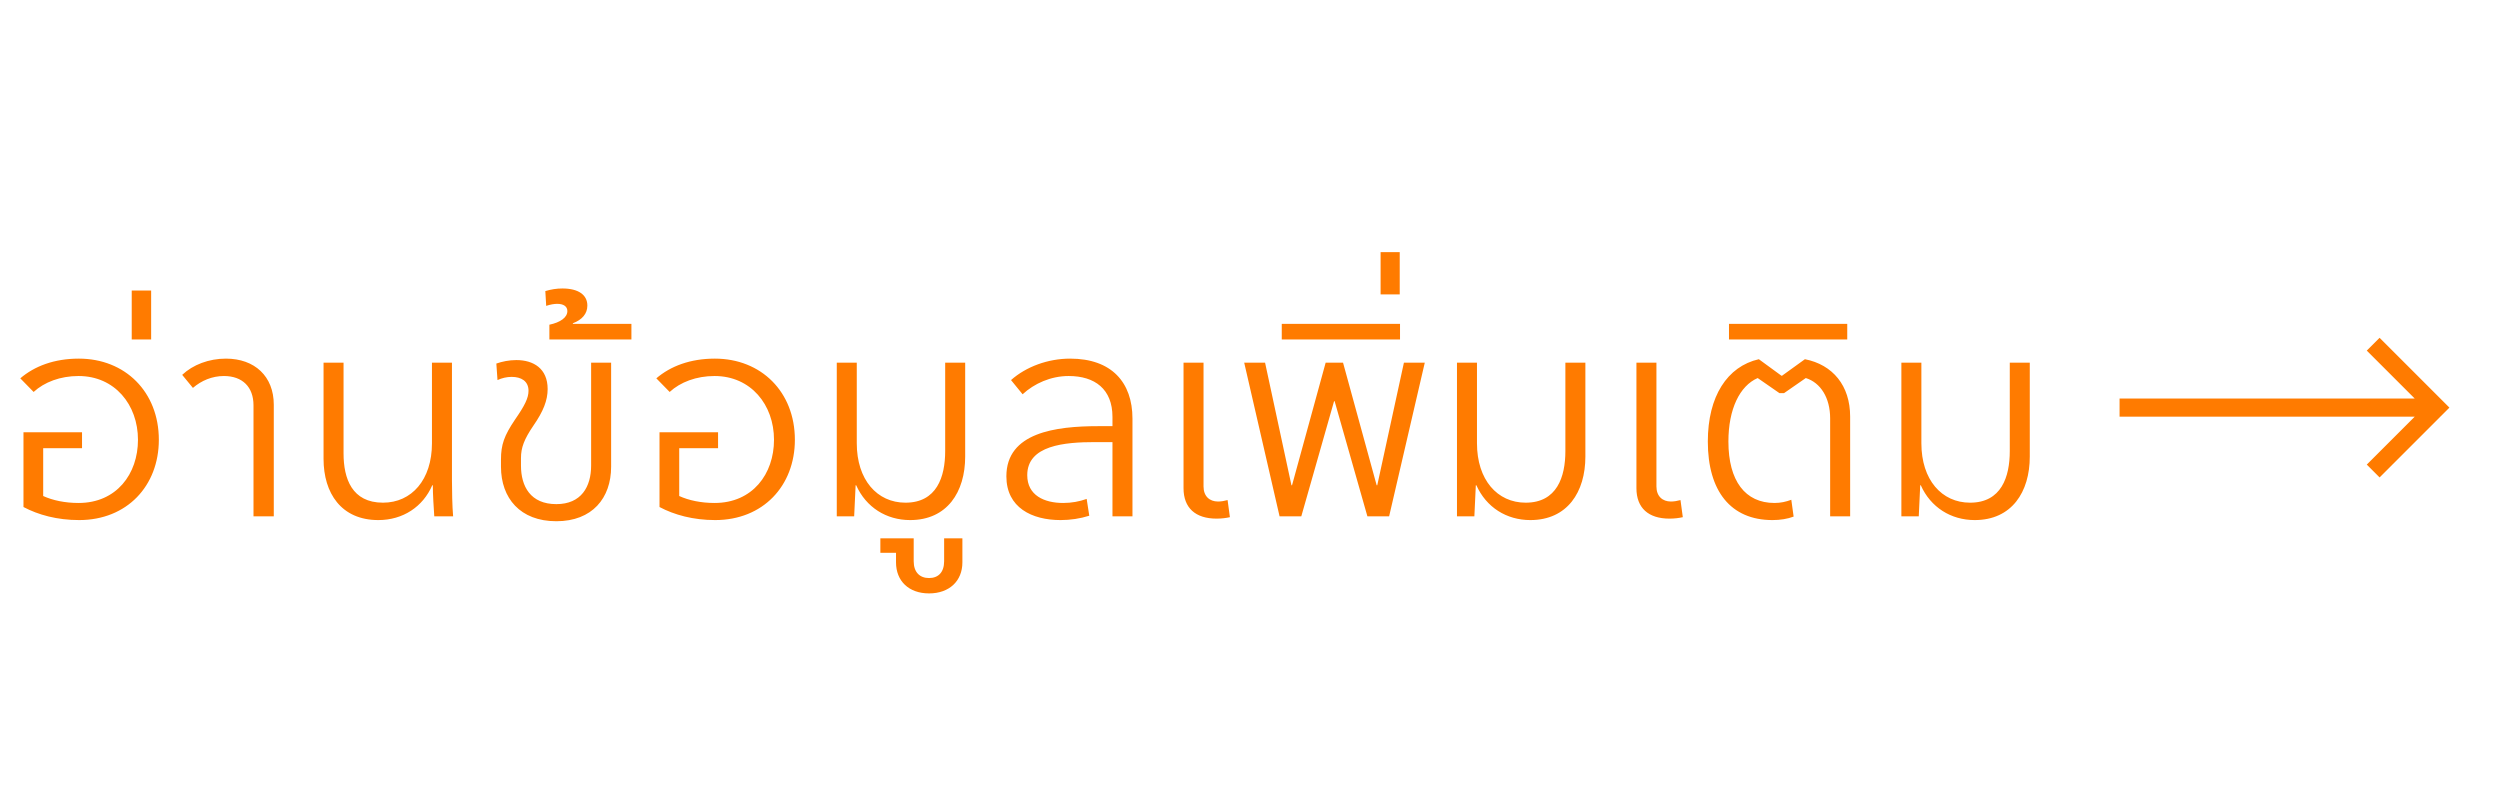 <?xml version="1.0" encoding="UTF-8"?> <svg xmlns="http://www.w3.org/2000/svg" width="138" height="44" viewBox="0 0 138 44" fill="none"><path d="M4.352 19.796C6.912 19.796 8.768 21.636 8.768 24.276C8.768 26.82 7.008 28.708 4.368 28.708C3.152 28.708 2.112 28.42 1.296 27.988V23.86H4.528V24.74H2.384V27.38C2.912 27.62 3.584 27.764 4.336 27.764C6.432 27.764 7.616 26.164 7.616 24.276C7.616 22.34 6.336 20.756 4.336 20.756C3.328 20.756 2.448 21.092 1.856 21.636L1.12 20.884C1.904 20.212 2.992 19.796 4.352 19.796ZM8.343 18.74H7.271V16.036H8.343V18.74ZM15.113 28.5H13.993V22.372C13.993 21.364 13.385 20.756 12.361 20.756C11.705 20.756 11.113 21.012 10.649 21.412L10.057 20.692C10.649 20.132 11.529 19.796 12.473 19.796C14.057 19.796 15.113 20.772 15.113 22.34V28.5ZM20.884 28.708C18.836 28.708 17.86 27.22 17.86 25.332V20.02H18.964V25.028C18.964 26.42 19.428 27.748 21.14 27.748C22.724 27.748 23.844 26.484 23.844 24.468V20.02H24.948V26.516C24.948 27.028 24.964 27.972 25.012 28.5H23.972C23.94 28.052 23.892 27.268 23.892 26.788H23.86C23.348 27.972 22.244 28.708 20.884 28.708ZM30.71 28.772C28.71 28.772 27.654 27.492 27.654 25.764V25.364C27.654 24.548 27.83 24.052 28.422 23.172C28.966 22.388 29.174 21.972 29.174 21.572C29.174 21.028 28.758 20.804 28.246 20.804C27.974 20.804 27.702 20.868 27.462 20.98L27.398 20.068C27.718 19.956 28.102 19.876 28.502 19.876C29.446 19.876 30.23 20.34 30.23 21.476C30.23 22.1 29.99 22.708 29.446 23.492C28.934 24.244 28.758 24.708 28.758 25.284V25.7C28.758 26.852 29.286 27.828 30.71 27.828C32.086 27.828 32.63 26.868 32.63 25.7V20.02H33.734V25.764C33.734 27.492 32.694 28.772 30.71 28.772ZM34.854 18.74H30.326V17.924C30.934 17.796 31.318 17.524 31.318 17.172C31.318 16.916 31.11 16.772 30.758 16.772C30.598 16.772 30.39 16.804 30.15 16.884L30.102 16.068C30.422 15.972 30.726 15.924 31.046 15.924C31.926 15.924 32.422 16.276 32.422 16.868C32.422 17.316 32.134 17.652 31.622 17.844V17.876H34.854V18.74ZM39.461 19.796C42.021 19.796 43.877 21.636 43.877 24.276C43.877 26.82 42.117 28.708 39.477 28.708C38.261 28.708 37.221 28.42 36.405 27.988V23.86H39.637V24.74H37.493V27.38C38.021 27.62 38.693 27.764 39.445 27.764C41.541 27.764 42.725 26.164 42.725 24.276C42.725 22.34 41.445 20.756 39.445 20.756C38.437 20.756 37.557 21.092 36.965 21.636L36.229 20.884C37.013 20.212 38.101 19.796 39.461 19.796ZM50.238 28.708C48.926 28.708 47.806 28.004 47.262 26.788H47.23L47.15 28.5H46.19V20.02H47.294V24.468C47.294 26.484 48.414 27.748 49.982 27.748C51.71 27.748 52.174 26.324 52.174 24.9V20.02H53.278V25.204C53.278 27.156 52.286 28.708 50.238 28.708ZM52.116 30.98V29.716H53.124V31.044C53.124 32.068 52.404 32.756 51.284 32.756C50.164 32.756 49.46 32.068 49.46 31.044V30.516H48.596V29.716H50.436V30.98C50.436 31.588 50.772 31.908 51.284 31.908C51.796 31.908 52.116 31.588 52.116 30.98ZM59.072 19.796C61.36 19.796 62.512 21.108 62.512 23.108V28.5H61.408V24.404H60.448C58.768 24.404 56.704 24.58 56.704 26.228C56.704 27.348 57.648 27.764 58.688 27.764C59.152 27.764 59.584 27.684 59.984 27.54L60.128 28.468C59.616 28.628 59.088 28.708 58.544 28.708C56.96 28.708 55.552 28.02 55.552 26.292C55.552 23.876 58.272 23.524 60.624 23.524H61.408V23.012C61.408 21.476 60.432 20.756 58.992 20.756C58 20.756 57.088 21.172 56.448 21.764L55.808 20.98C56.64 20.244 57.84 19.796 59.072 19.796ZM67.155 28.628C65.987 28.628 65.331 28.036 65.331 26.948V20.02H66.435V26.852C66.435 27.396 66.771 27.684 67.235 27.684C67.411 27.684 67.587 27.652 67.763 27.604L67.891 28.548C67.683 28.596 67.427 28.628 67.155 28.628ZM71.832 28.5H70.632L68.68 20.02H69.832L71.288 26.788H71.32L73.176 20.02H74.136L75.992 26.788H76.024L77.496 20.02H78.648L76.68 28.5H75.48L73.672 22.148H73.64L71.832 28.5ZM77.281 18.74H70.753V17.876H77.281V18.74ZM77.265 16.252H76.209V13.916H77.265V16.252ZM84.473 28.708C83.161 28.708 82.041 28.004 81.497 26.788H81.465L81.385 28.5H80.425V20.02H81.529V24.468C81.529 26.484 82.649 27.748 84.217 27.748C85.945 27.748 86.409 26.324 86.409 24.9V20.02H87.513V25.204C87.513 27.156 86.521 28.708 84.473 28.708ZM92.155 28.628C90.987 28.628 90.331 28.036 90.331 26.948V20.02H91.435V26.852C91.435 27.396 91.771 27.684 92.235 27.684C92.411 27.684 92.587 27.652 92.763 27.604L92.891 28.548C92.683 28.596 92.427 28.628 92.155 28.628ZM97.84 28.708C95.536 28.708 94.272 27.108 94.272 24.372C94.272 21.876 95.344 20.228 97.088 19.828L98.336 20.74H98.368L99.632 19.828C101.168 20.132 102.128 21.284 102.128 22.996V28.5H101.024V23.092C101.024 21.956 100.496 21.124 99.68 20.868L98.48 21.7H98.224L97.024 20.868C96.032 21.3 95.408 22.58 95.408 24.372C95.408 26.548 96.336 27.764 97.952 27.764C98.288 27.764 98.576 27.7 98.88 27.588L99.008 28.516C98.672 28.644 98.272 28.708 97.84 28.708ZM101.968 18.74H95.44V17.876H101.968V18.74ZM109.004 28.708C107.692 28.708 106.572 28.004 106.028 26.788H105.996L105.916 28.5H104.956V20.02H106.06V24.468C106.06 26.484 107.18 27.748 108.748 27.748C110.476 27.748 110.94 26.324 110.94 24.9V20.02H112.044V25.204C112.044 27.156 111.052 28.708 109.004 28.708Z" fill="#FF7B00"></path><path fill-rule="evenodd" clip-rule="evenodd" d="M130.646 25.646L133.293 23H117V22H133.293L130.646 19.354L131.353 18.647L135.207 22.5L131.353 26.354L130.646 25.646Z" fill="#FF7B00"></path></svg> 